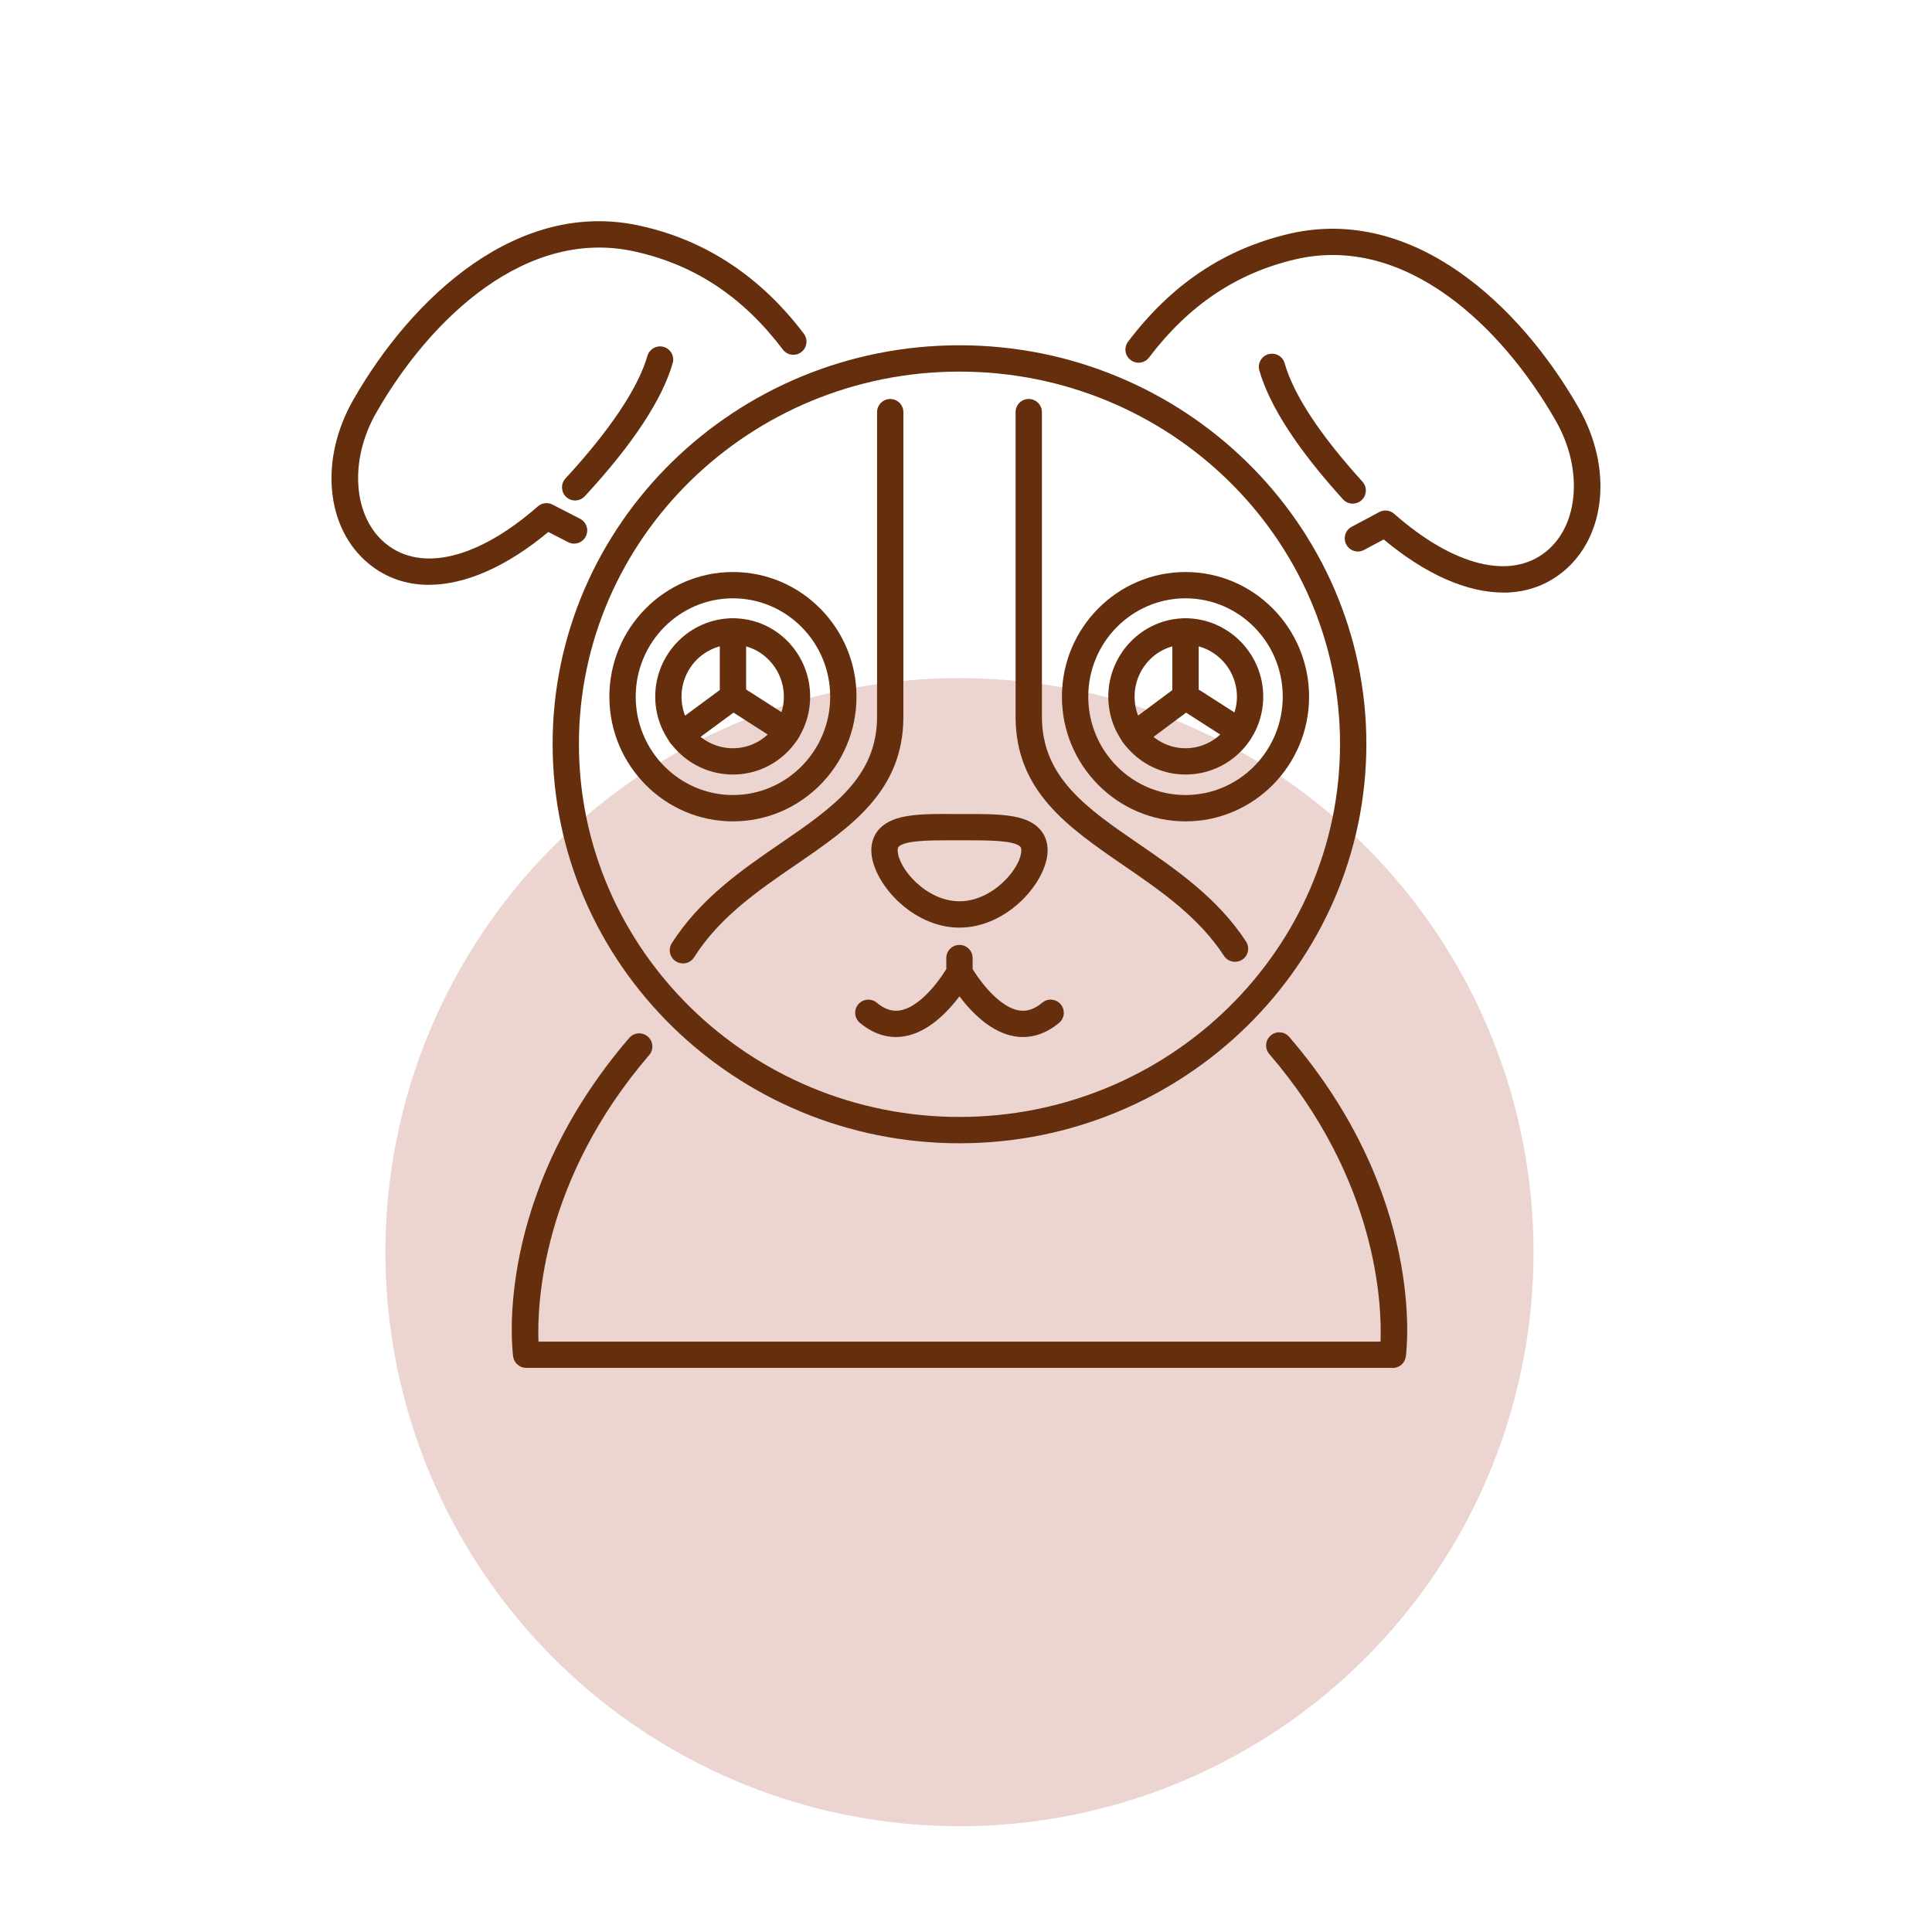 <svg xmlns="http://www.w3.org/2000/svg" id="Ebene_1" data-name="Ebene 1" viewBox="0 0 512 512"><defs><style>      .cls-1 {        fill: #ecd4d1;      }      .cls-2 {        fill: #652f0d;      }    </style></defs><circle class="cls-1" cx="254.27" cy="331.84" r="152.13"></circle><g><path class="cls-2" d="M369.1,362.5h-229.66c-1.74,0-3.22-1.29-3.45-3.01-.23-1.71-5.32-42.46,30.76-84.43,1.26-1.46,3.47-1.62,4.92-.37,1.46,1.26,1.63,3.46.37,4.92-28.49,33.14-29.71,66-29.34,75.93h223.16c.37-9.95-.87-42.94-29.48-76.21-1.26-1.46-1.09-3.66.37-4.91,1.45-1.26,3.66-1.09,4.91.37,36.21,42.11,31.13,82.99,30.9,84.71-.24,1.73-1.71,3.02-3.45,3.02ZM369.1,359.01h.08-.08Z"></path><path class="cls-2" d="M254.27,302.98c-59.45,0-107.82-47.46-107.82-105.81s48.37-105.67,107.82-105.67,107.83,47.4,107.83,105.67-48.37,105.81-107.83,105.81ZM254.27,98.48c-55.61,0-100.85,44.27-100.85,98.69s45.24,98.83,100.85,98.83,100.85-44.34,100.85-98.83-45.24-98.69-100.85-98.69Z"></path><path class="cls-2" d="M180.98,255.31c-.64,0-1.29-.18-1.87-.54-1.62-1.03-2.11-3.19-1.07-4.81,7.54-11.88,18.86-19.64,28.85-26.49,13.71-9.4,25.54-17.51,25.54-33.53v-80.71c0-1.92,1.56-3.49,3.49-3.49s3.49,1.56,3.49,3.49v80.71c0,19.7-13.88,29.21-28.57,39.28-9.89,6.78-20.13,13.8-26.9,24.48-.66,1.05-1.8,1.62-2.95,1.62ZM327.29,254.89c-1.14,0-2.25-.56-2.92-1.58-6.75-10.34-16.81-17.25-26.54-23.93-14.75-10.13-28.69-19.69-28.69-39.45v-80.71c0-1.92,1.56-3.49,3.49-3.49s3.49,1.56,3.49,3.49v80.71c0,16.09,11.89,24.26,25.66,33.71,9.81,6.73,20.92,14.36,28.43,25.86,1.05,1.61.6,3.77-1.01,4.82-.59.38-1.25.57-1.9.57Z"></path><path class="cls-2" d="M237.46,274.83c-3.35,0-6.62-1.28-9.58-3.76-1.47-1.24-1.67-3.44-.43-4.91,1.24-1.47,3.44-1.66,4.91-.43,2.05,1.72,4.06,2.39,6.17,2.04,4.49-.76,9.17-6.01,12.25-10.94v-2.93c0-1.92,1.56-3.49,3.49-3.49s3.49,1.56,3.49,3.49v2.93c3.08,4.93,7.77,10.18,12.26,10.94,2.09.35,4.12-.31,6.17-2.04,1.47-1.23,3.67-1.05,4.91.43,1.24,1.47,1.05,3.68-.43,4.91-3.61,3.02-7.72,4.27-11.82,3.56-6.2-1.05-11.3-6.24-14.58-10.59-3.28,4.34-8.37,9.53-14.57,10.59-.75.13-1.5.19-2.25.19Z"></path><path class="cls-2" d="M194.24,217.67c-18.05,0-32.75-14.82-32.75-33.04s14.69-33.04,32.75-33.04,32.74,14.82,32.74,33.04-14.69,33.04-32.74,33.04ZM194.24,158.56c-14.21,0-25.77,11.69-25.77,26.06s11.56,26.07,25.77,26.07,25.77-11.69,25.77-26.07-11.56-26.06-25.77-26.06Z"></path><path class="cls-2" d="M113.67,154.99c-5.94,0-11.34-1.83-15.9-5.56-11.46-9.37-13.2-27.66-4.14-43.48,15.56-27.24,43.84-53.63,76.55-45.99,17.02,3.85,31.45,13.43,42.84,28.47,1.16,1.54.86,3.72-.67,4.88-1.54,1.17-3.72.86-4.88-.67-10.52-13.89-23.22-22.36-38.84-25.89-28.99-6.76-54.63,17.6-68.94,42.66-7.24,12.65-6.16,27.53,2.5,34.63,9.44,7.71,24.51,4.04,40.34-9.84,1.08-.95,2.61-1.13,3.89-.48l7.31,3.76c1.71.88,2.38,2.98,1.5,4.69-.88,1.71-2.98,2.39-4.69,1.5l-5.23-2.69c-11.1,9.25-22.07,14-31.64,14Z"></path><path class="cls-2" d="M152.42,132.64c-.85,0-1.69-.31-2.36-.93-1.41-1.3-1.5-3.51-.2-4.92,11.75-12.74,19.26-23.97,21.71-32.47.54-1.85,2.46-2.91,4.31-2.39,1.85.53,2.92,2.46,2.39,4.31-2.79,9.68-10.62,21.55-23.29,35.27-.69.74-1.62,1.12-2.56,1.12Z"></path><path class="cls-2" d="M398.38,157.03c-9.58,0-20.56-4.78-31.68-14.07l-5.21,2.78c-1.69.91-3.81.27-4.71-1.43-.91-1.7-.27-3.81,1.43-4.71l7.31-3.9c1.28-.68,2.85-.5,3.94.46,15.83,13.93,30.92,17.64,40.34,9.95,8.67-7.08,9.74-21.95,2.5-34.6-14.32-25.07-39.89-49.52-68.93-42.8-15.62,3.63-28.34,12.15-38.86,26.03-1.16,1.53-3.34,1.84-4.88.67-1.53-1.16-1.84-3.35-.67-4.88,11.55-15.24,25.56-24.59,42.84-28.61,32.74-7.52,61,18.9,76.55,46.14,9.06,15.83,7.32,34.11-4.14,43.46-4.54,3.7-9.92,5.53-15.84,5.53Z"></path><path class="cls-2" d="M358.48,133.47c-.95,0-1.89-.39-2.58-1.15-12.01-13.24-19.46-24.72-22.16-34.14-.53-1.85.54-3.78,2.39-4.31,1.88-.53,3.79.54,4.31,2.39,2.4,8.38,9.34,18.94,20.62,31.38,1.29,1.43,1.19,3.63-.24,4.92-.67.61-1.51.91-2.34.91Z"></path><path class="cls-2" d="M254.27,245.83c-12.89,0-23.36-12.4-23.36-20.49,0-2.33.81-4.37,2.34-5.89,3.75-3.75,10.76-3.79,19.72-3.73h2.6c8.96-.01,15.97-.02,19.72,3.73,1.53,1.53,2.34,3.56,2.34,5.89,0,8.09-10.47,20.49-23.36,20.49ZM251.83,222.68c-5.83,0-12.05.09-13.65,1.69-.11.11-.29.29-.29.96,0,4.57,7.42,13.52,16.38,13.52s16.39-8.95,16.39-13.52c0-.66-.19-.85-.29-.96-1.71-1.71-8.68-1.67-14.79-1.69h-1.31s-1.3,0-1.3,0h-1.13Z"></path><path class="cls-2" d="M194.24,205.26c-11.36,0-20.6-9.26-20.6-20.64s9.24-20.77,20.6-20.77,20.46,9.32,20.46,20.77-9.18,20.64-20.46,20.64ZM194.24,170.83c-7.52,0-13.63,6.19-13.63,13.8s6.11,13.66,13.63,13.66,13.49-6.13,13.49-13.66-6.05-13.8-13.49-13.8Z"></path><path class="cls-2" d="M180.44,198.29c-1.07,0-2.12-.49-2.81-1.42-1.15-1.55-.81-3.73.74-4.87l12.38-9.14v-15.52c0-1.92,1.56-3.49,3.49-3.49s3.49,1.56,3.49,3.49v15.38l12.75,8.17c1.62,1.04,2.09,3.19,1.05,4.81-1.04,1.62-3.2,2.09-4.81,1.05l-12.34-7.9-11.87,8.75c-.62.46-1.35.68-2.07.68Z"></path><path class="cls-2" d="M314.17,217.67c-18.05,0-32.75-14.82-32.75-33.04s14.69-33.04,32.75-33.04,32.75,14.82,32.75,33.04-14.69,33.04-32.75,33.04ZM314.17,158.56c-14.21,0-25.77,11.69-25.77,26.06s11.56,26.07,25.77,26.07,25.77-11.69,25.77-26.07-11.56-26.06-25.77-26.06Z"></path><path class="cls-2" d="M314.17,205.26c-11.28,0-20.46-9.26-20.46-20.64s9.18-20.77,20.46-20.77,20.6,9.32,20.6,20.77-9.24,20.64-20.6,20.64ZM314.17,170.83c-7.44,0-13.49,6.19-13.49,13.8s6.05,13.66,13.49,13.66,13.63-6.13,13.63-13.66-6.11-13.8-13.63-13.8Z"></path><path class="cls-2" d="M300.51,198.29c-1.06,0-2.11-.49-2.8-1.4-1.15-1.54-.83-3.73.71-4.88l12.26-9.13v-15.53c0-1.92,1.56-3.49,3.49-3.49s3.49,1.56,3.49,3.49v15.38l12.75,8.17c1.62,1.04,2.09,3.19,1.05,4.81-1.03,1.62-3.19,2.09-4.81,1.05l-12.33-7.9-11.73,8.74c-.63.47-1.36.69-2.08.69Z"></path></g></svg>
